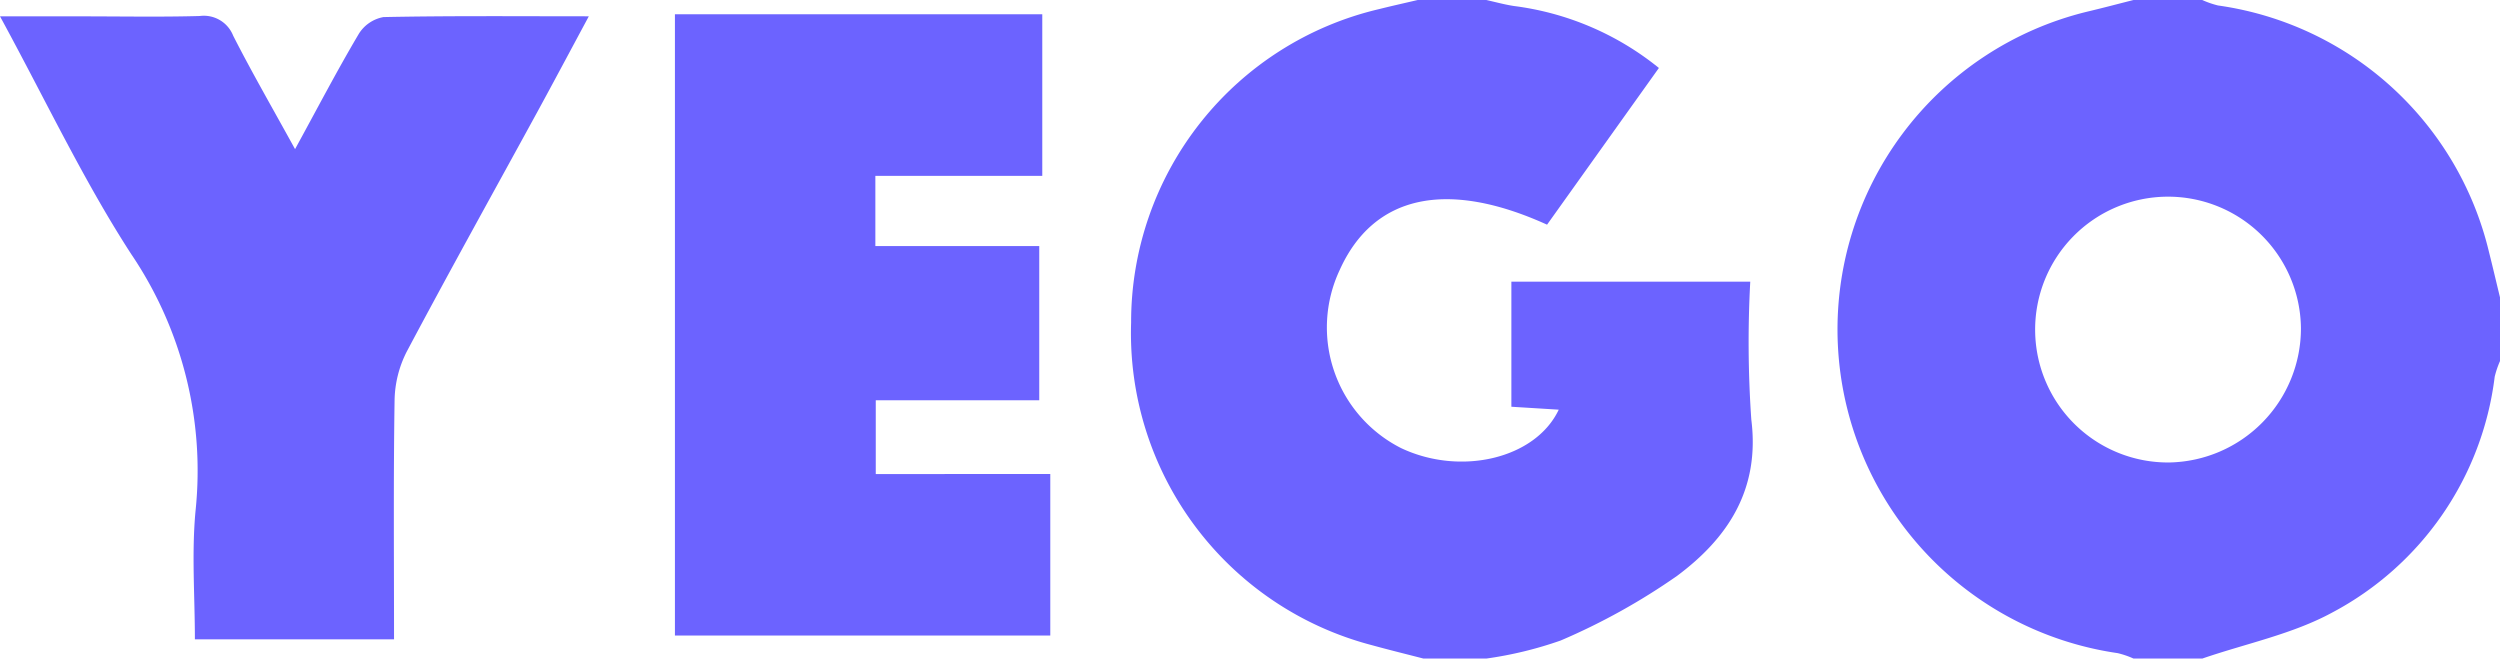 <?xml version="1.0" encoding="UTF-8"?> <svg xmlns="http://www.w3.org/2000/svg" width="134.796" height="35.508" viewBox="0 0 134.796 35.508"><g transform="translate(0 0)"><path d="M30.856,429.858h3.706a4.883,4.883,0,0,0,.852.295,17.535,17.535,0,0,1,14.6,13.255c.21.834.405,1.671.608,2.507v3.4a5.031,5.031,0,0,0-.291.856,16.687,16.687,0,0,1-8.734,12.7c-2.154,1.178-4.676,1.684-7.03,2.495H30.856a4.764,4.764,0,0,0-.853-.292,17.635,17.635,0,0,1-1.653-34.585C29.188,430.291,30.02,430.069,30.856,429.858Zm9.028,17.693a7.166,7.166,0,1,0-7.105,7.243A7.234,7.234,0,0,0,39.884,447.551Z" transform="translate(84.179 -429.858)" fill="#6c63ff"></path><path d="M-25.155,465.366c-.928-.24-1.86-.468-2.784-.723a17.388,17.388,0,0,1-12.976-17.389,17.332,17.332,0,0,1,13.378-16.907c.689-.173,1.383-.326,2.074-.489h3.7c.494.11.984.246,1.483.323a15.533,15.533,0,0,1,7.822,3.342l-6.03,8.449c-5.433-2.468-9.365-1.581-11.178,2.438a7.289,7.289,0,0,0,3.308,9.609c3.213,1.522,7.252.57,8.5-2.072l-2.554-.158v-6.743H-7.532a60.447,60.447,0,0,0,.057,7.437c.474,3.77-1.269,6.39-4,8.423a34.735,34.735,0,0,1-6.278,3.487,20.655,20.655,0,0,1-4,.972Z" transform="translate(101.903 -429.858)" fill="#6c63ff"></path><path d="M-56.718,455.774v8.712H-76.957v-33.5H-57.15V439.7h-9v3.787h8.837V451.8h-8.815v3.979Z" transform="translate(113.348 -430.218)" fill="#6c63ff"></path><path d="M-114.375,438.3c1.243-2.273,2.283-4.267,3.428-6.2a1.977,1.977,0,0,1,1.339-.92c3.6-.075,7.2-.042,11.072-.042-.974,1.81-1.85,3.458-2.745,5.1-2.365,4.329-4.767,8.638-7.08,12.995a5.979,5.979,0,0,0-.648,2.619c-.065,4.26-.029,8.521-.029,12.879h-10.738c0-2.34-.181-4.66.037-6.944a20.84,20.84,0,0,0-3.467-13.822c-2.586-3.99-4.629-8.331-7.077-12.824h4.442c2.109,0,4.221.041,6.329-.019a1.7,1.7,0,0,1,1.8,1.061C-116.713,434.146-115.609,436.056-114.375,438.3Z" transform="translate(130.284 -430.259)" fill="#6c63ff"></path></g></svg> 